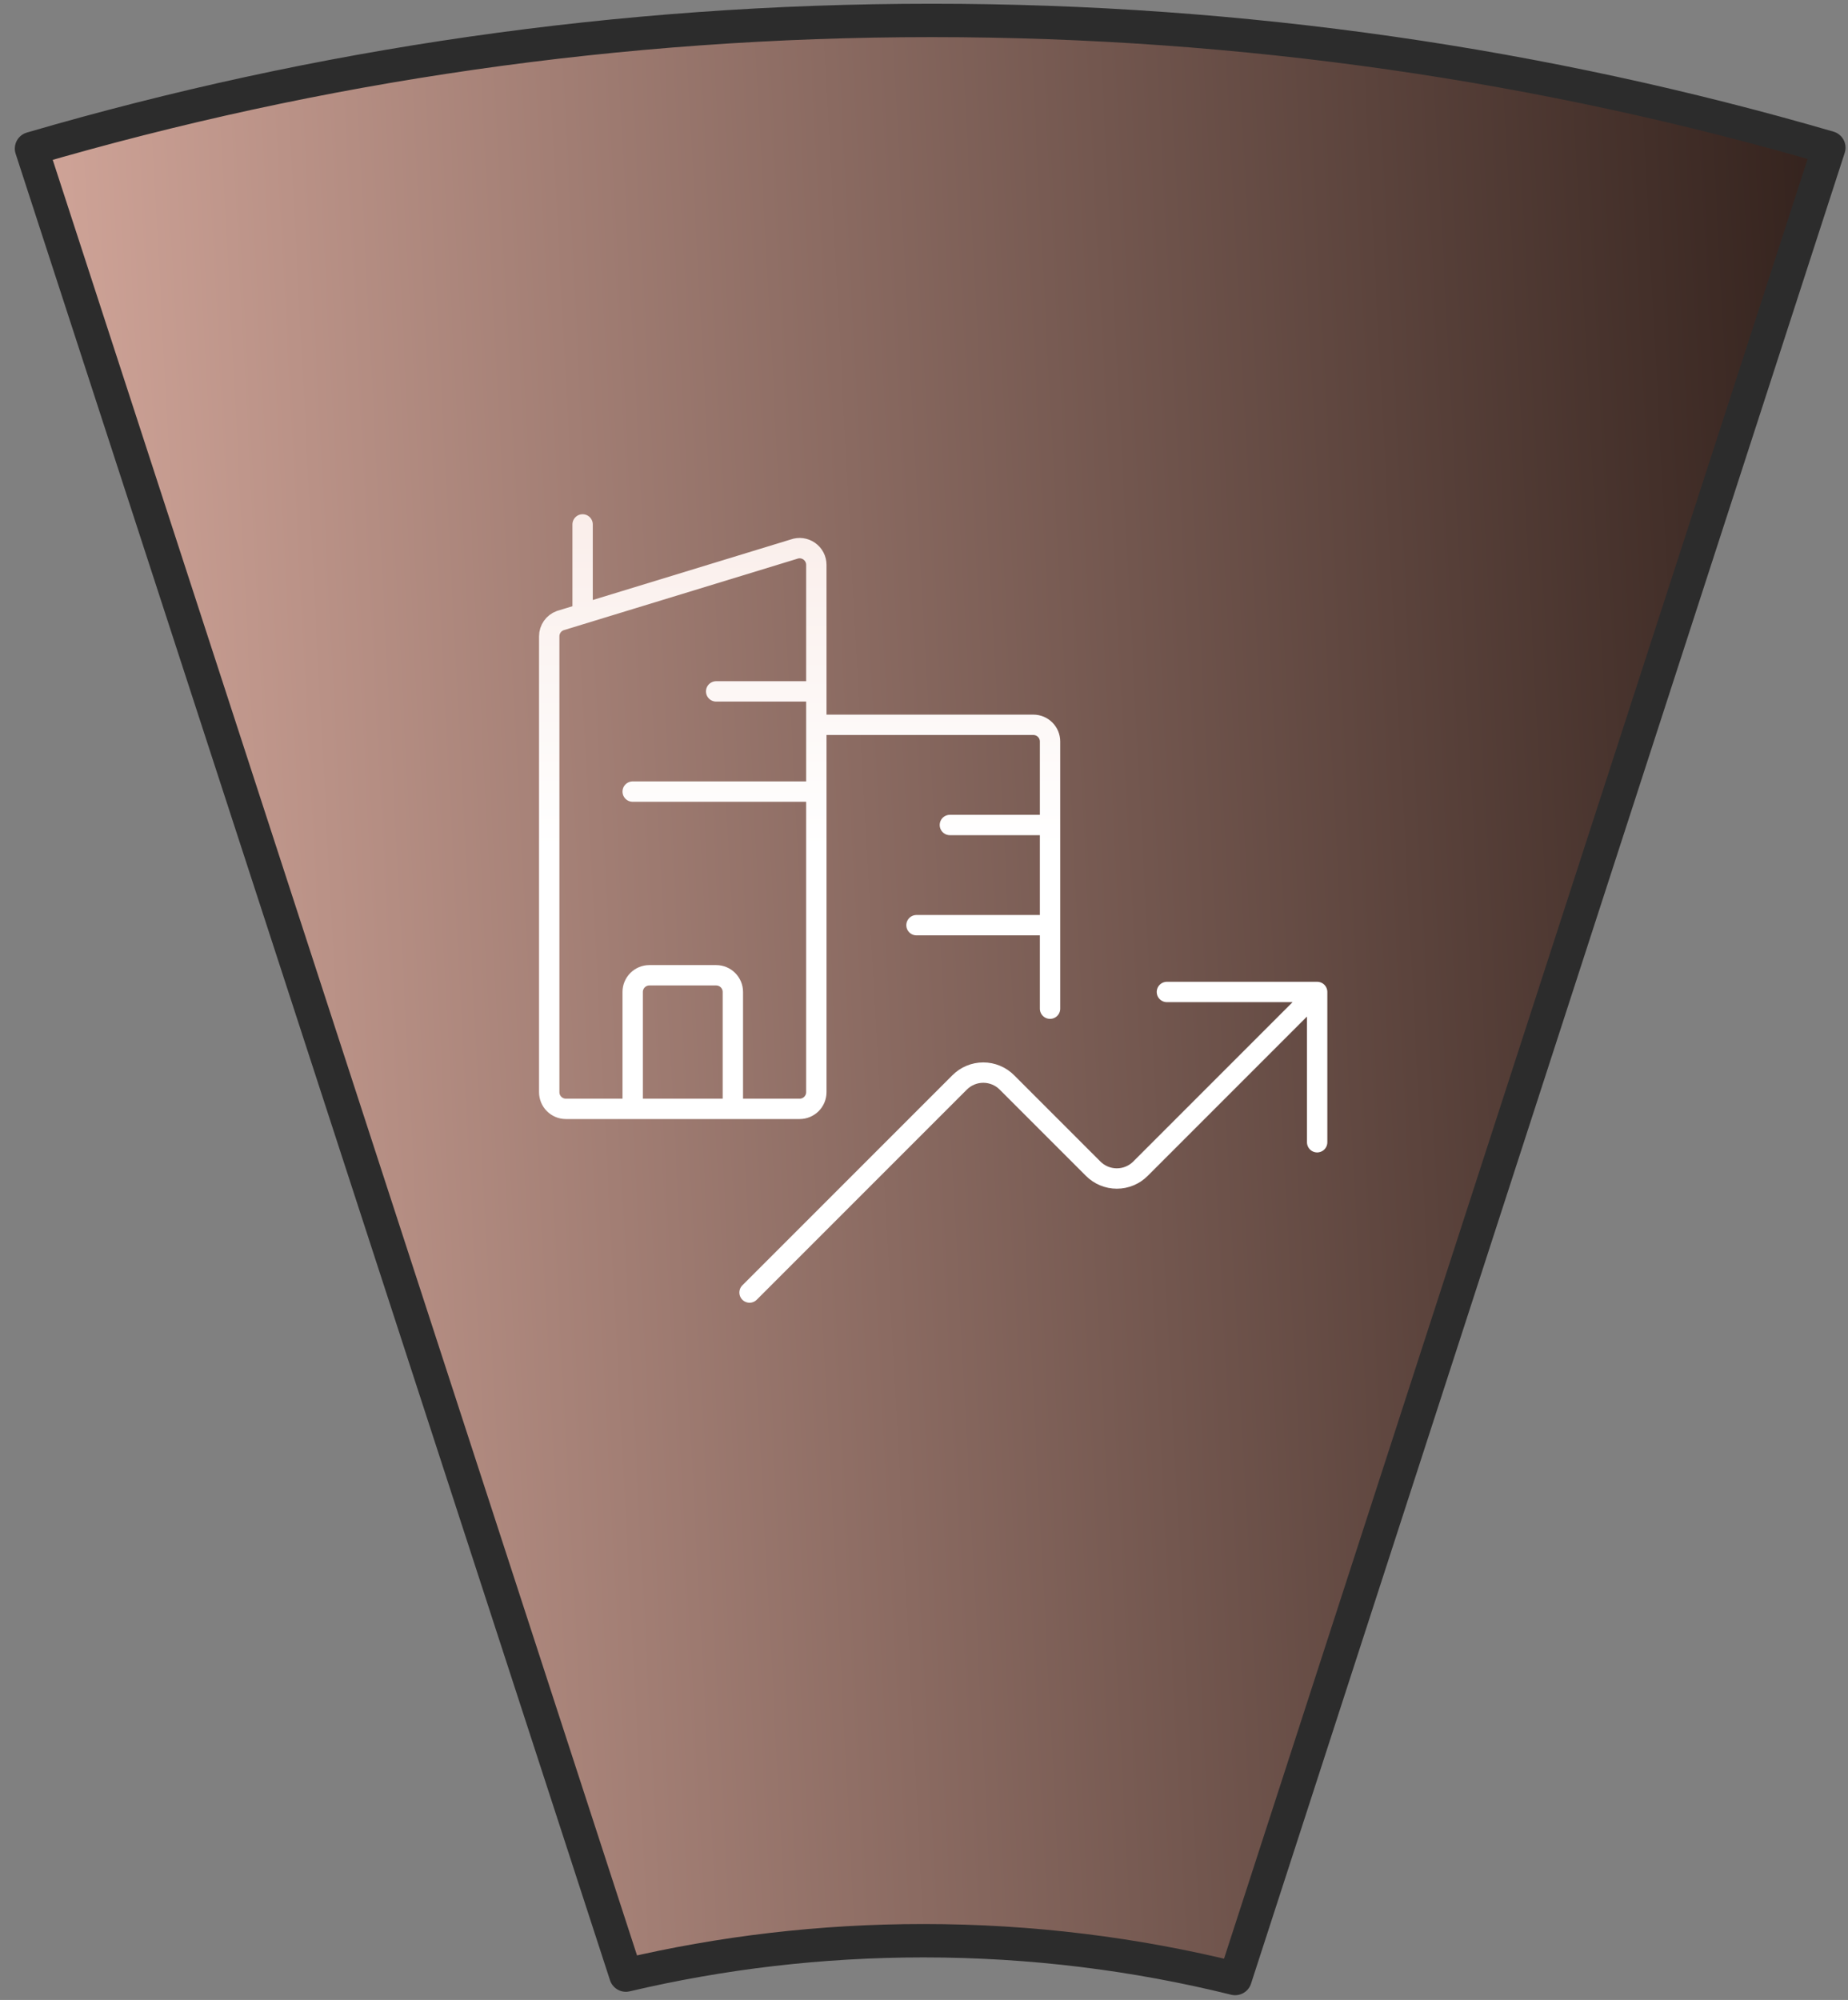 <svg width="122" height="132" viewBox="0 0 122 132" fill="none" xmlns="http://www.w3.org/2000/svg">
<rect x="0" y="0" width="122" height="132" fill="#808080" stroke="none"/>
<path fill-rule="evenodd" clip-rule="evenodd" d="M81.541 129.688C74.949 128.057 68.056 127.192 60.96 127.192C54.201 127.192 47.625 127.977 41.319 129.461L2.08 8.909C20.934 3.402 40.878 0.449 61.511 0.449C82.069 0.449 101.942 3.381 120.736 8.849L81.541 129.688Z" fill="url(#paint0_linear_9045_29938)"/>
<path d="M86.955 65.472L75.295 77.133C74.881 77.55 74.317 77.785 73.73 77.785C73.142 77.785 72.579 77.55 72.165 77.133L66.478 71.446C66.064 71.029 65.501 70.794 64.913 70.794C64.325 70.794 63.762 71.029 63.348 71.446L49.483 85.31M86.955 65.472V75.391M86.955 65.472H77.036M38.462 40.124V34.613M53.892 45.634H47.279M69.321 54.451H62.709M69.321 61.064H60.504M53.892 52.247H41.768M48.381 73.187V65.472C48.381 64.864 47.888 64.37 47.279 64.37H42.87C42.262 64.37 41.768 64.864 41.768 65.472V73.187M53.892 47.839H68.219C68.828 47.839 69.321 48.332 69.321 48.941V66.575M36.258 72.085C36.258 72.694 36.751 73.187 37.36 73.187H52.789C53.398 73.187 53.892 72.694 53.892 72.085V37.28C53.892 36.921 53.716 36.585 53.422 36.379C53.129 36.172 52.752 36.122 52.415 36.244L36.985 40.961C36.549 41.119 36.258 41.533 36.258 41.997V72.085Z" stroke="url(#paint1_linear_9045_29938)" stroke-width="1.344" stroke-linecap="round" stroke-linejoin="round"/>
<path fill-rule="evenodd" clip-rule="evenodd" d="M81.541 130.586C74.949 128.956 68.056 128.091 60.96 128.091C54.201 128.091 47.625 128.876 41.319 130.36L2.08 9.808C20.934 4.301 40.878 1.348 61.511 1.348C82.069 1.348 101.942 4.279 120.735 9.747L81.541 130.586Z" stroke="#2C2C2C" stroke-width="2.204" stroke-linecap="round" stroke-linejoin="round"/>
<defs>
<linearGradient id="paint0_linear_9045_29938" x1="-10.488" y1="129.688" x2="132.274" y2="122.163" gradientUnits="userSpaceOnUse">
<stop stop-color="#E9B9AC"/>
<stop offset="1" stop-color="#2C1C17"/>
</linearGradient>
<linearGradient id="paint1_linear_9045_29938" x1="61.606" y1="26.663" x2="61.606" y2="85.31" gradientUnits="userSpaceOnUse">
<stop stop-color="#F8E8E3"/>
<stop offset="0.5" stop-color="white"/>
</linearGradient>
</defs>
</svg>
